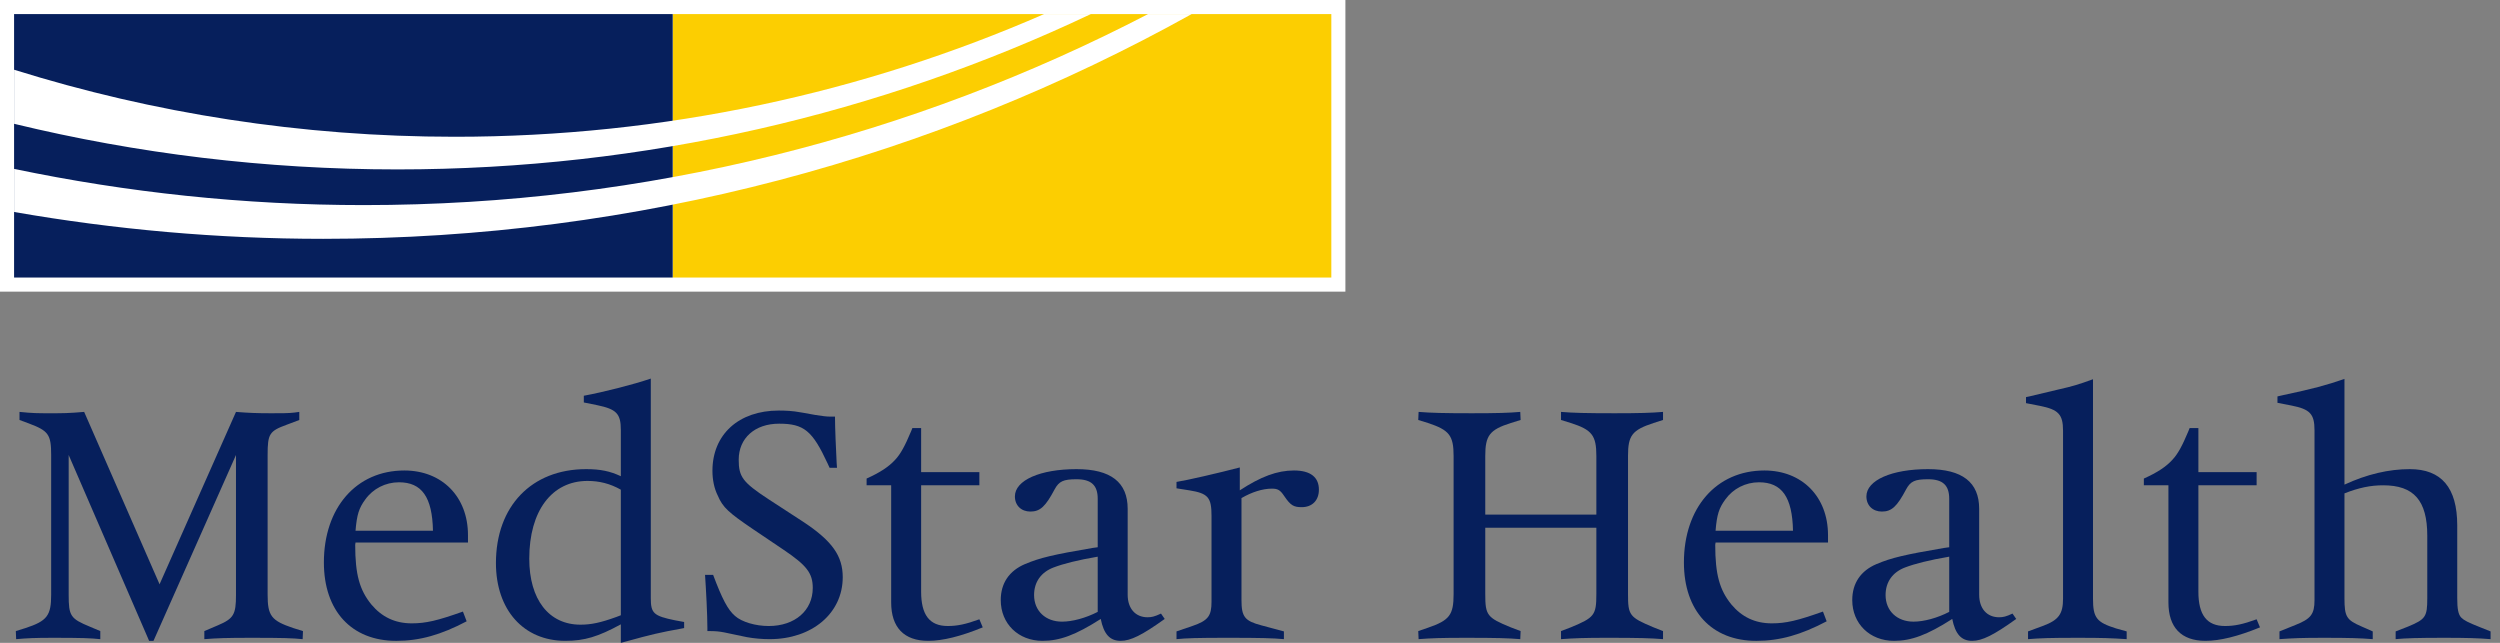 <svg width="245" height="63" viewBox="0 0 245 63" fill="none" xmlns="http://www.w3.org/2000/svg">
<rect x="0" y="0" width="245" height="63" fill="#808080" stroke="none"/>
<path d="M15.637 57.259L23.127 40.367C24.348 40.466 25.206 40.499 26.591 40.499C27.581 40.499 28.307 40.499 28.835 40.433C28.868 40.433 29.032 40.398 29.33 40.367V41.159L28.109 41.62C26.394 42.246 26.227 42.512 26.227 44.59V58.282C26.227 60.359 26.591 60.822 28.735 61.548L29.692 61.846L29.659 62.638C28.671 62.538 27.745 62.505 24.645 62.505C22.202 62.505 21.279 62.539 20.025 62.638V61.846L21.345 61.284C22.896 60.625 23.127 60.228 23.127 58.315V44.59L15.043 62.802H14.614L6.73 44.59V58.282C6.73 60.359 6.894 60.625 8.809 61.415L9.83 61.846V62.638C8.907 62.538 7.95 62.505 5.245 62.505C3.397 62.505 2.671 62.54 1.582 62.638L1.55 61.846L2.506 61.548C4.617 60.854 5.014 60.328 5.014 58.282V44.59C5.014 42.577 4.75 42.215 2.804 41.489L1.912 41.158V40.366C3.199 40.499 3.694 40.499 4.948 40.499C6.135 40.499 6.729 40.499 8.247 40.366L15.637 57.259Z" fill="#061F5C"/>
<path d="M42.431 52.014C42.364 48.714 41.341 47.264 39.098 47.264C37.779 47.264 36.557 47.89 35.798 48.946C35.172 49.803 34.974 50.431 34.841 52.014H42.431ZM45.862 53.169H34.841L34.81 53.4C34.81 56.303 35.239 57.821 36.393 59.239C37.416 60.46 38.703 61.088 40.352 61.088C41.739 61.088 42.859 60.824 45.367 59.934L45.731 60.888C43.223 62.209 41.144 62.803 38.834 62.803C34.446 62.803 31.741 59.865 31.741 55.116C31.741 49.77 34.908 46.108 39.626 46.108C43.321 46.108 45.862 48.681 45.862 52.442L45.862 53.169Z" fill="#061F5C"/>
<path d="M60.842 47.988C59.786 47.393 58.732 47.131 57.576 47.131C54.078 47.131 51.868 50.067 51.868 54.752C51.868 58.744 53.781 61.218 56.883 61.218C57.938 61.218 58.863 61.021 60.414 60.459L60.842 60.295V47.988ZM60.842 63V61.185C58.599 62.406 57.279 62.801 55.399 62.801C51.307 62.801 48.602 59.767 48.602 55.18C48.602 49.604 52.099 45.975 57.443 45.975C58.83 45.975 59.786 46.173 60.842 46.669V42.147C60.842 40.533 60.414 40.103 58.532 39.708L57.214 39.442V38.783C59.16 38.421 62.03 37.695 63.778 37.101V58.613C63.778 60.096 64.043 60.36 66.153 60.79L67.045 60.955V61.549L66.715 61.614C64.702 61.977 63.845 62.175 61.337 62.867L60.842 63Z" fill="#061F5C"/>
<path d="M69.093 56.334H69.885C70.775 58.711 71.336 59.765 72.029 60.36C72.69 60.953 74.042 61.35 75.329 61.35C77.903 61.35 79.65 59.832 79.65 57.622C79.65 56.17 79.057 55.411 76.813 53.893L73.778 51.847C71.403 50.232 70.841 49.737 70.347 48.581C69.983 47.857 69.819 46.998 69.819 46.14C69.819 42.578 72.393 40.234 76.318 40.234C76.978 40.234 77.703 40.269 78.396 40.4C78.462 40.4 78.957 40.499 79.882 40.663C80.541 40.762 80.97 40.829 81.367 40.829H81.829C81.829 41.883 81.927 44.129 81.993 45.38L82.026 45.844H81.3L81.103 45.414C79.618 42.214 78.793 41.521 76.352 41.521C73.975 41.521 72.393 42.939 72.393 45.052C72.393 46.734 72.788 47.262 75.295 48.911L78.793 51.188C81.564 53.035 82.588 54.488 82.588 56.565C82.588 60.096 79.585 62.637 75.427 62.637C74.668 62.637 73.91 62.57 73.185 62.439L70.974 61.975C70.445 61.877 70.149 61.844 69.39 61.844H69.324V61.513C69.324 60.26 69.192 57.752 69.093 56.334" fill="#061F5C"/>
<path d="M87.335 47.559H84.927V46.898C86.245 46.305 87.104 45.744 87.732 45.051C88.258 44.49 88.688 43.698 89.281 42.28L89.414 41.949H90.271V46.272H95.978V47.559H90.271V57.985C90.271 60.26 91.096 61.349 92.878 61.349C93.801 61.349 94.627 61.185 95.978 60.69L96.309 61.482C94.132 62.372 92.383 62.801 90.963 62.801C88.588 62.801 87.335 61.482 87.335 59.039L87.335 47.559Z" fill="#061F5C"/>
<path d="M107.576 54.554C105.629 54.884 104.211 55.246 103.255 55.61C102.034 56.071 101.34 57.028 101.34 58.315C101.34 59.866 102.462 60.922 104.078 60.922C105.101 60.922 106.421 60.559 107.576 59.964V54.554ZM107.576 53.63V48.879C107.576 47.559 106.95 46.966 105.498 46.966C104.211 46.966 103.783 47.164 103.353 47.956C102.462 49.638 101.934 50.133 100.978 50.133C100.086 50.133 99.46 49.538 99.46 48.648C99.46 47.066 101.934 45.975 105.498 45.975C108.863 45.975 110.512 47.263 110.512 49.869V58.282C110.512 59.635 111.271 60.492 112.46 60.492C112.855 60.492 113.15 60.428 113.778 60.13L114.142 60.657C111.932 62.241 110.809 62.802 109.819 62.802C108.765 62.802 108.17 62.143 107.873 60.657C105.398 62.241 103.847 62.802 102.165 62.802C99.789 62.802 98.073 61.12 98.073 58.81C98.073 57.159 98.899 55.939 100.45 55.279C101.934 54.654 103.221 54.356 107.081 53.697L107.576 53.63Z" fill="#061F5C"/>
<path d="M121.5 45.81V48.053C123.578 46.7 125.162 46.107 126.811 46.107C128.429 46.107 129.252 46.766 129.252 47.987C129.252 49.043 128.593 49.702 127.57 49.702C126.78 49.702 126.482 49.538 125.855 48.615C125.459 48.02 125.227 47.887 124.634 47.887C123.744 47.887 122.688 48.218 121.665 48.812V58.809C121.665 60.459 121.995 60.854 123.611 61.284L125.823 61.877V62.636C124.734 62.538 123.545 62.504 120.345 62.504C117.311 62.504 116.288 62.539 115.298 62.636V61.877L116.847 61.349C118.398 60.822 118.729 60.359 118.729 58.974V50.561C118.729 48.746 118.398 48.351 116.552 48.053L115.298 47.855V47.228C116.354 47.063 119.355 46.369 121.5 45.81" fill="#061F5C"/>
<path d="M145.556 51.715V58.215C145.556 60.294 145.72 60.525 148.063 61.482L149.02 61.845L148.986 62.636C147.799 62.538 146.645 62.505 143.676 62.505C141.266 62.505 140.276 62.539 139.022 62.636L138.989 61.845L139.948 61.515C142.058 60.789 142.453 60.261 142.453 58.215V44.687C142.453 42.674 142.027 42.146 139.948 41.454L138.989 41.158L139.022 40.366C140.21 40.464 141.563 40.498 144.235 40.498C146.711 40.498 147.866 40.463 148.986 40.366L149.02 41.158L148.063 41.454C145.984 42.115 145.556 42.674 145.556 44.687V50.428H156.443V44.687C156.443 42.674 156.014 42.115 153.935 41.454L152.979 41.158V40.366C154.135 40.464 155.453 40.498 158.225 40.498C160.633 40.498 161.82 40.463 162.976 40.366V41.158L162.051 41.454C159.94 42.146 159.545 42.674 159.545 44.687V58.215C159.545 60.294 159.676 60.492 162.051 61.481L162.976 61.845V62.636C161.754 62.538 160.6 62.504 157.564 62.504C155.322 62.504 154.364 62.539 152.979 62.636V61.845L153.935 61.481C156.245 60.525 156.443 60.294 156.443 58.215V51.715L145.556 51.715Z" fill="#061F5C"/>
<path d="M175.714 52.014C175.648 48.714 174.625 47.264 172.381 47.264C171.061 47.264 169.841 47.89 169.082 48.946C168.456 49.803 168.256 50.431 168.125 52.014H175.714ZM179.145 53.169H168.125L168.093 53.4C168.093 56.303 168.522 57.821 169.676 59.239C170.699 60.46 171.984 61.088 173.635 61.088C175.022 61.088 176.143 60.824 178.65 59.934L179.012 60.888C176.506 62.209 174.427 62.803 172.117 62.803C167.73 62.803 165.024 59.865 165.024 55.116C165.024 49.77 168.191 46.108 172.909 46.108C176.604 46.108 179.145 48.681 179.145 52.442L179.145 53.169Z" fill="#061F5C"/>
<path d="M191.023 54.554C189.077 54.884 187.657 55.246 186.7 55.61C185.48 56.071 184.787 57.028 184.787 58.315C184.787 59.866 185.91 60.922 187.526 60.922C188.548 60.922 189.869 60.559 191.023 59.964V54.554ZM191.023 53.63V48.879C191.023 47.559 190.397 46.966 188.945 46.966C187.657 46.966 187.228 47.164 186.8 47.956C185.91 49.638 185.382 50.133 184.425 50.133C183.533 50.133 182.907 49.538 182.907 48.648C182.907 47.066 185.382 45.975 188.945 45.975C192.31 45.975 193.959 47.263 193.959 49.869V58.282C193.959 59.635 194.718 60.492 195.907 60.492C196.302 60.492 196.598 60.428 197.225 60.13L197.589 60.657C195.379 62.241 194.256 62.802 193.266 62.802C192.212 62.802 191.617 62.143 191.32 60.657C188.846 62.241 187.295 62.802 185.612 62.802C183.238 62.802 181.521 61.12 181.521 58.81C181.521 57.159 182.346 55.939 183.897 55.279C185.382 54.654 186.669 54.356 190.528 53.697L191.023 53.63Z" fill="#061F5C"/>
<path d="M205.114 37.166V58.677C205.114 60.558 205.476 60.987 207.358 61.581L208.414 61.877V62.637C206.896 62.538 206.071 62.505 203.696 62.505C200.826 62.505 199.968 62.539 198.747 62.637V61.877L200.265 61.317C201.748 60.756 202.178 60.161 202.178 58.677V42.215C202.178 40.597 201.716 40.135 199.901 39.772L198.548 39.509V38.915L198.878 38.848L201.783 38.156C203.101 37.858 203.663 37.694 205.114 37.166" fill="#061F5C"/>
<path d="M212.506 47.559H210.098V46.898C211.416 46.305 212.275 45.744 212.901 45.051C213.429 44.49 213.857 43.698 214.452 42.28L214.585 41.949H215.442V46.272H221.149V47.559H215.442V57.985C215.442 60.26 216.267 61.349 218.049 61.349C218.972 61.349 219.796 61.185 221.149 60.69L221.48 61.482C219.301 62.372 217.554 62.801 216.134 62.801C213.759 62.801 212.506 61.482 212.506 59.039L212.506 47.559Z" fill="#061F5C"/>
<path d="M229.758 48.352V58.645C229.758 60.426 229.955 60.757 231.407 61.383L232.528 61.878V62.636C231.274 62.539 230.251 62.505 227.745 62.505C225.601 62.505 224.709 62.54 223.389 62.636V61.878L224.94 61.252C226.458 60.657 226.822 60.195 226.822 58.81V42.182C226.822 40.565 226.392 40.103 224.545 39.739L223.191 39.477V38.849L223.622 38.75C226.722 38.09 227.943 37.76 229.758 37.134V47.493C231.968 46.47 234.114 45.975 236.158 45.975C239.26 45.975 240.809 47.79 240.809 51.485V58.613C240.809 59.667 240.909 60.229 241.206 60.526C241.47 60.79 241.832 60.987 243.088 61.483L244.076 61.878V62.636C242.855 62.539 241.766 62.505 239.556 62.505C236.983 62.505 235.763 62.54 234.773 62.636V61.878L235.96 61.416C237.709 60.69 237.873 60.46 237.873 58.613V52.508C237.873 49.044 236.555 47.559 233.551 47.559C232.33 47.559 231.176 47.791 229.758 48.352" fill="#061F5C"/>
<path fill-rule="evenodd" clip-rule="evenodd" d="M0 0H131.849V28.581H0V0Z" fill="white"/>
<path fill-rule="evenodd" clip-rule="evenodd" d="M130.47 27.199H65.926V1.38H130.47V27.199Z" fill="#FCCE01"/>
<path fill-rule="evenodd" clip-rule="evenodd" d="M65.924 27.199H1.38V1.38H65.924V27.199Z" fill="#061F5C"/>
<path d="M1.381 12.132C13.424 15.05 26.001 16.603 38.941 16.603C63.255 16.603 86.292 11.139 106.9 1.381H102.315C84.626 9.103 65.103 13.403 44.568 13.403C29.524 13.403 15.019 11.098 1.381 6.833V12.132Z" fill="white"/>
<path fill-rule="evenodd" clip-rule="evenodd" d="M1.381 20.774C11.223 22.491 21.339 23.406 31.672 23.406C62.56 23.406 91.575 15.407 116.779 1.381H112.507C89.503 13.335 63.374 20.099 35.659 20.099C23.906 20.099 12.447 18.863 1.381 16.551V20.774Z" fill="white"/>
</svg>
